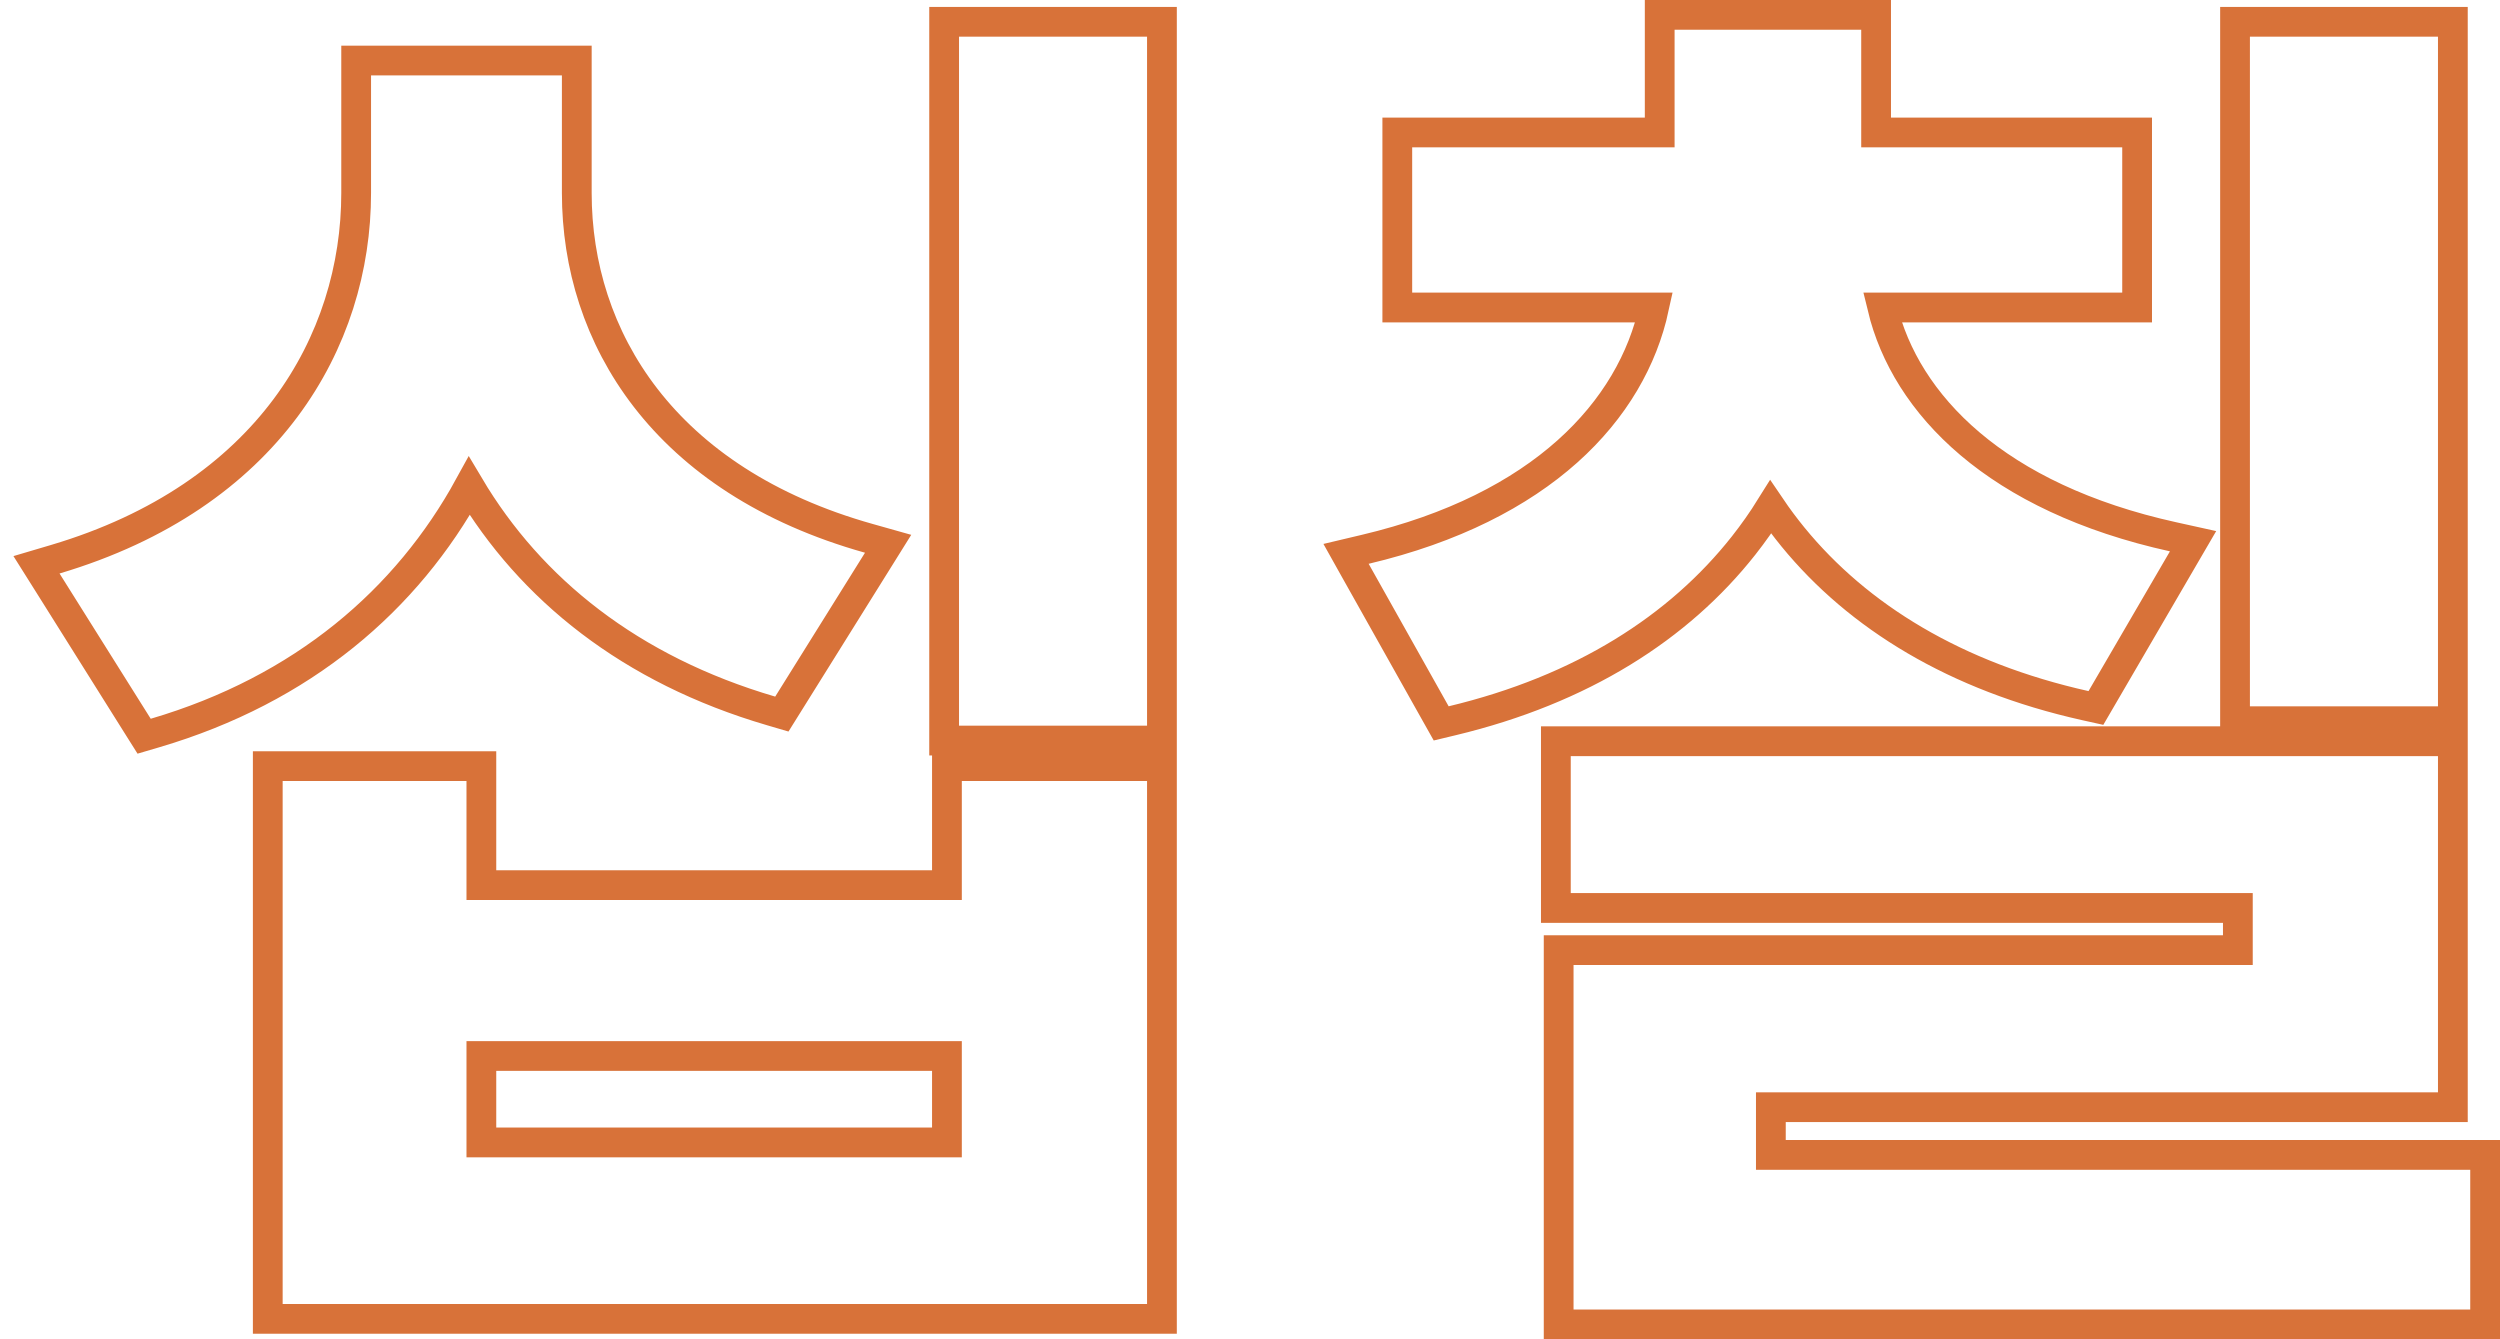 <svg width="84" height="45" viewBox="0 0 84 45" fill="none" xmlns="http://www.w3.org/2000/svg">
<path d="M12.467 2.034H11.967V2.534V6.485C11.967 11.47 9.001 16.668 1.858 18.79L1.226 18.977L1.577 19.535L4.641 24.416L4.843 24.737L5.206 24.63C10.181 23.166 13.674 20.148 15.767 16.33C17.828 19.796 21.176 22.498 25.906 23.886L26.27 23.993L26.471 23.671L29.488 18.837L29.841 18.271L29.199 18.09C22.287 16.15 19.38 11.32 19.38 6.485V2.534V2.034H18.88H18.154H17.654H13.74H13.24H12.467ZM32.223 0.732H31.723V1.232V24.383V24.883H32.223H38.541H39.041V24.383V1.232V0.732H38.541H32.223ZM9.497 25.742H8.997V26.242V43.814V44.314H9.497H38.541H39.041V43.814V26.242V25.742H38.541H32.317H31.817V26.242V29.74H16.174V26.242V25.742H15.674H9.497ZM75.597 0.732H75.097V1.232V23.732V24.232H75.597H81.916H82.416V23.732V1.232V0.732H81.916H75.597ZM52.777 24.905H52.277V25.405V30.008V30.508H52.777H75.192V31.925H52.871H52.371V32.425V38.805V39.305V41.304V41.804V44V44.5H52.871H83H83.5V44V39.305V38.805H83H59.501V37.202H81.916H82.416V36.702V25.405V24.905H81.916H52.777ZM47.449 10.332H55.578C54.828 13.8 51.79 17.057 45.872 18.457L45.227 18.61L45.551 19.189L48.239 23.977L48.424 24.306L48.791 24.218C53.153 23.173 56.415 21.084 58.586 18.329C58.914 17.913 59.217 17.482 59.494 17.037C59.728 17.382 59.979 17.719 60.246 18.046C62.431 20.718 65.706 22.735 70.066 23.709L70.423 23.788L70.607 23.472L73.342 18.777L73.687 18.185L73.018 18.037C67.07 16.725 64.032 13.592 63.246 10.332H71.307H71.807V9.832V4.951V4.451H71.307H63.037V1V0.5H62.537H56.266H55.766V1V4.451H47.449H46.949V4.951V9.832V10.332H47.449ZM16.174 35.482H31.817V38.386H16.174V35.482Z" stroke="#D87239"/>
</svg>
